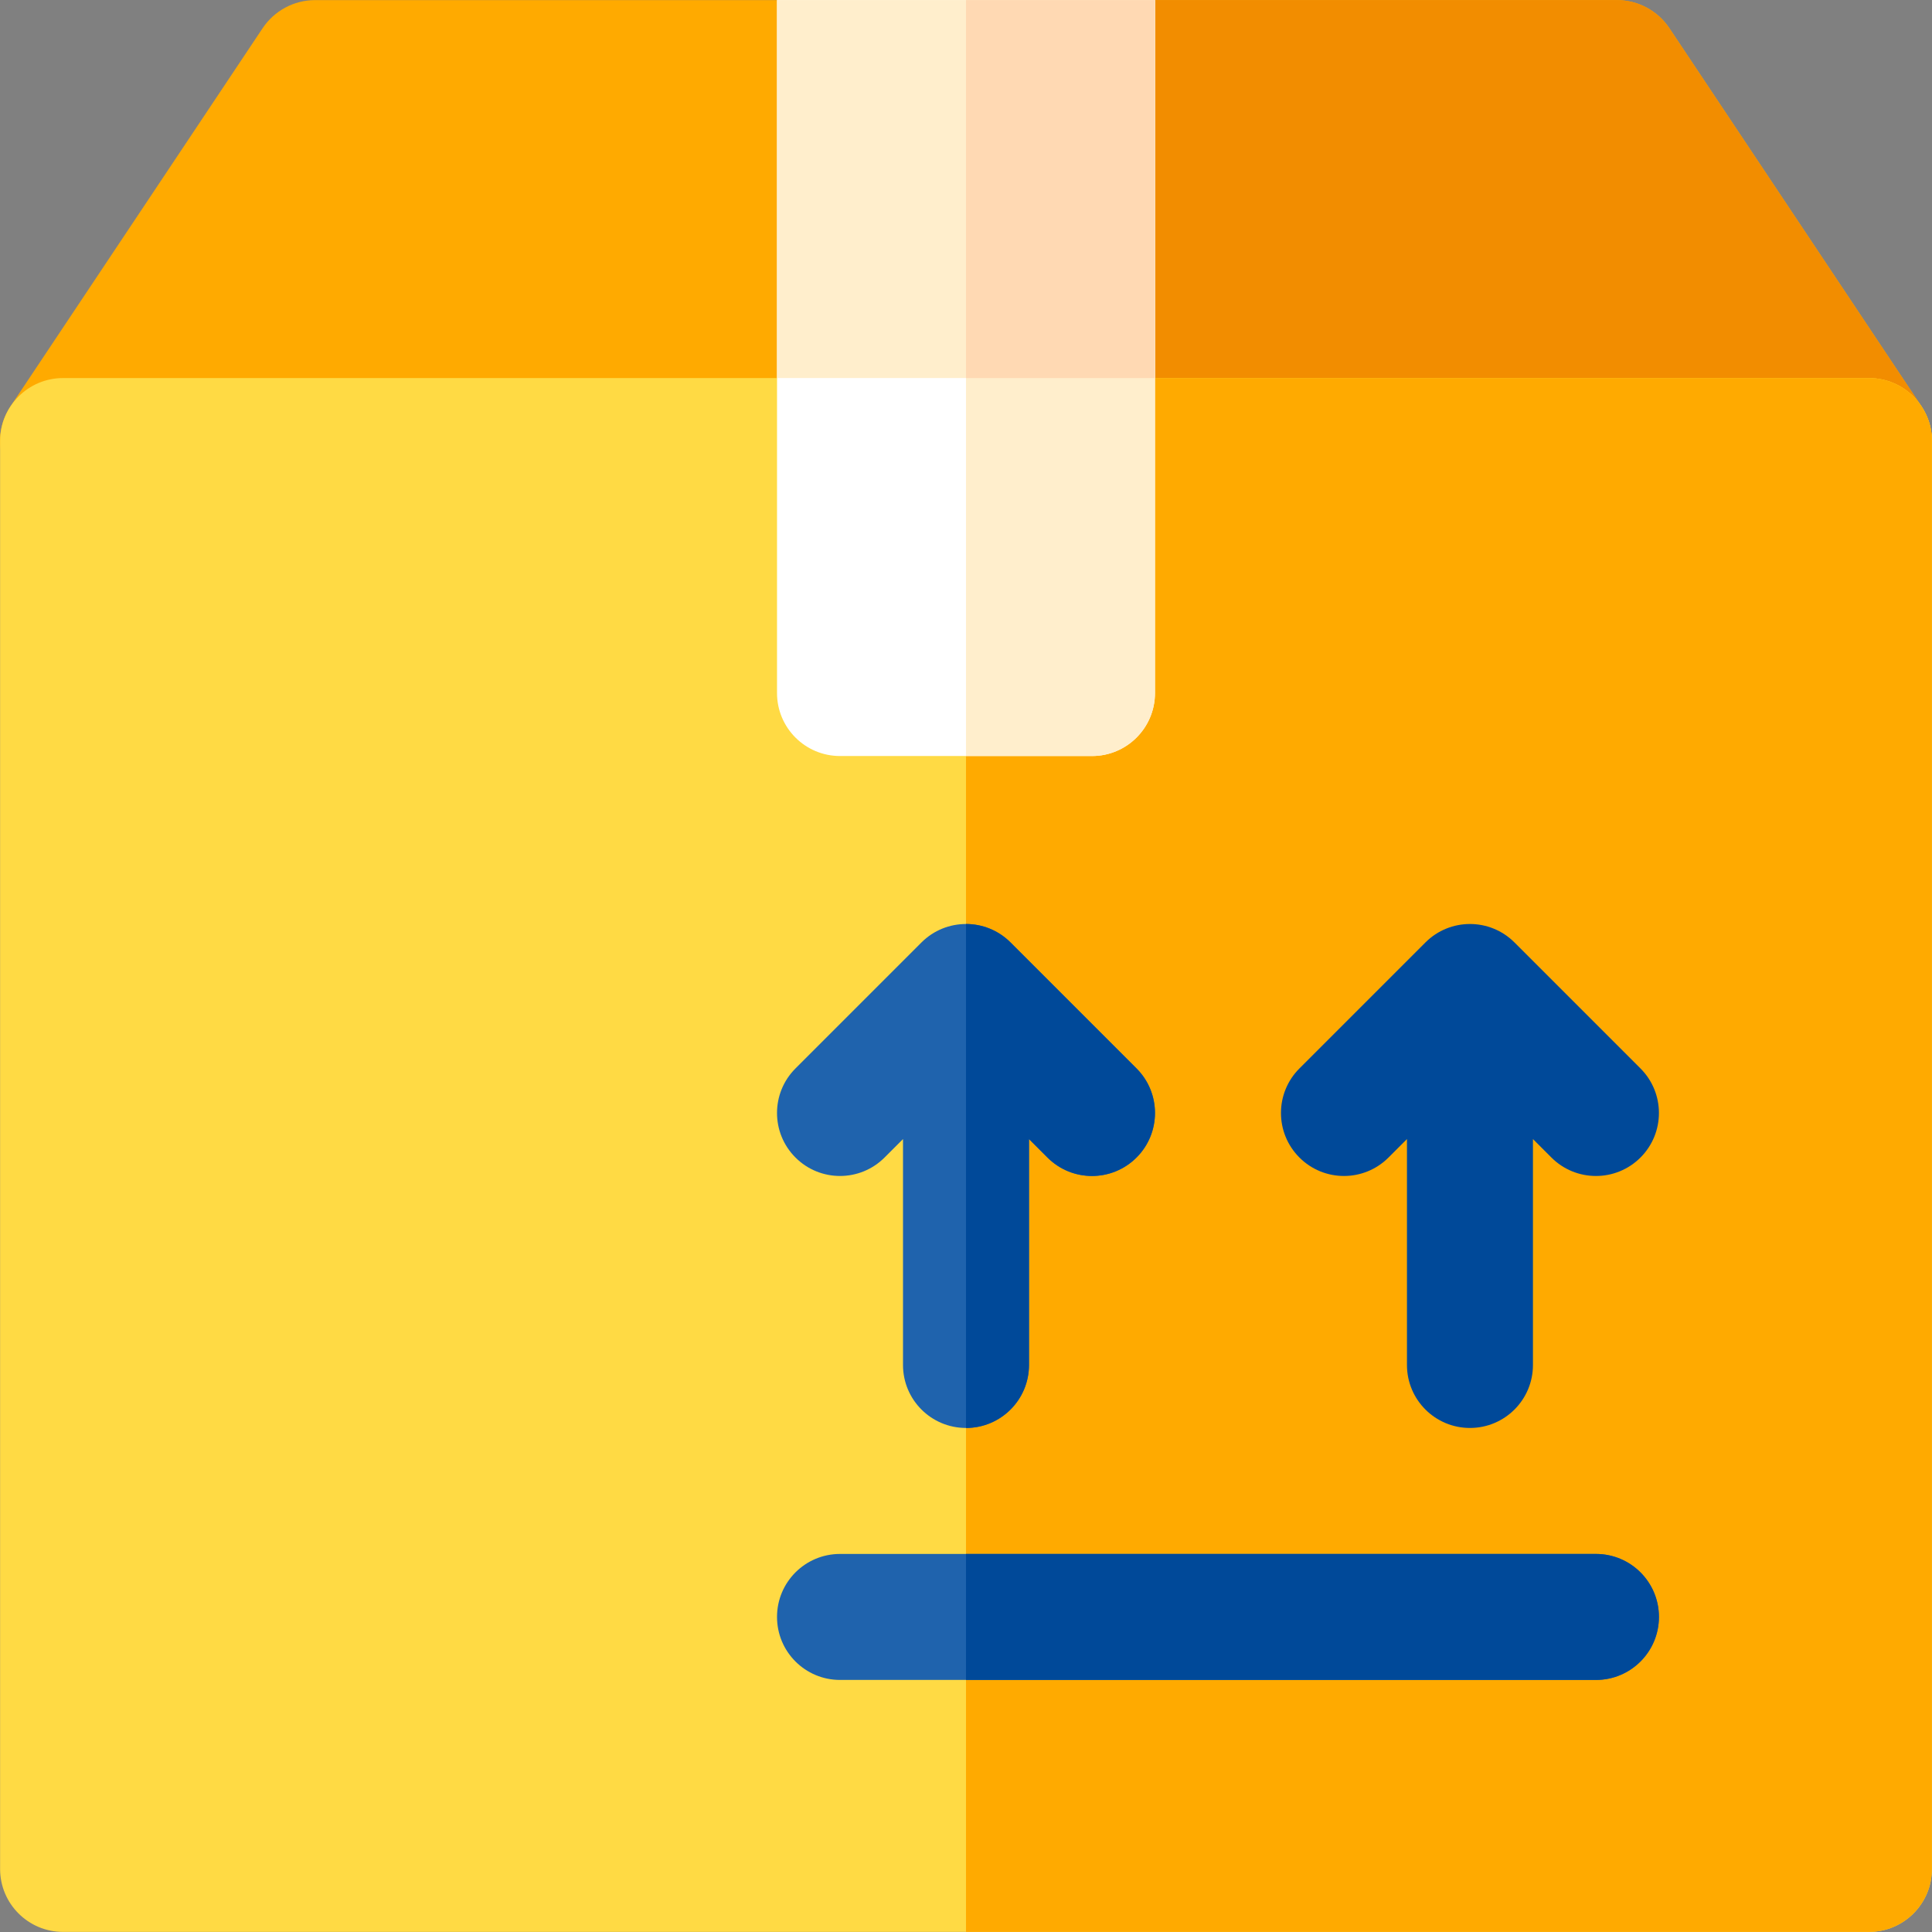 <?xml version="1.0" encoding="iso-8859-1"?>
<!-- Uploaded to: SVG Repo, www.svgrepo.com, Generator: SVG Repo Mixer Tools -->
<svg version="1.1" id="Layer_1" xmlns="http://www.w3.org/2000/svg" xmlns:xlink="http://www.w3.org/1999/xlink" 
	 viewBox="0 0 511.999 511.999" xml:space="preserve">
<rect x="0" y="0" width="511.999" height="511.999" fill="#808080" stroke="none"/>
<path style="fill:#FFAA00;" d="M495.281,133.577H16.719c-13.275,0-21.3-14.873-13.889-25.954L69.606,7.46
	c3.097-4.63,8.315-7.434,13.889-7.434h345.01c5.576,0,10.792,2.805,13.889,7.434l66.776,100.164
	C516.58,118.703,508.556,133.577,495.281,133.577z"/>
<path style="fill:#F28D00;" d="M442.394,7.458c-3.097-4.63-8.315-7.434-13.889-7.434H256v133.552h239.281
	c13.274,0,21.299-14.874,13.889-25.954L442.394,7.458z"/>
<path style="fill:#FFDA44;" d="M495.281,511.975H16.719c-9.227,0-16.694-7.467-16.694-16.694V116.883
	c0-9.227,7.467-16.694,16.694-16.694h478.562c9.227,0,16.694,7.467,16.694,16.694v378.398
	C511.975,504.508,504.508,511.975,495.281,511.975z"/>
<path style="fill:#FFAA00;" d="M495.281,100.189H256v411.786h239.281c9.227,0,16.694-7.467,16.694-16.694V116.883
	C511.975,107.655,504.508,100.189,495.281,100.189z"/>
<path style="fill:#FFFFFF;" d="M289.388,200.353h-66.776c-9.22,0-16.694-7.474-16.694-16.694V0.025h100.164v183.634
	C306.082,192.879,298.607,200.353,289.388,200.353z"/>
<g>
	<path style="fill:#FFEECC;" d="M256,200.353h33.388c9.22,0,16.694-7.474,16.694-16.694V0.025H256L256,200.353L256,200.353z"/>
	<rect x="205.914" y="0.025" style="fill:#FFEECC;" width="100.164" height="100.164"/>
</g>
<rect x="255.996" y="0.025" style="fill:#FFD9B3;" width="50.082" height="100.164"/>
<path style="fill:#1F63AD;" d="M422.94,445.199H222.612c-9.227,0-16.694-7.467-16.694-16.694s7.467-16.694,16.694-16.694H422.94
	c9.227,0,16.694,7.467,16.694,16.694S432.167,445.199,422.94,445.199z"/>
<g>
	<path style="fill:#004999;" d="M422.94,411.811H256v33.388h166.94c9.227,0,16.694-7.467,16.694-16.694
		S432.167,411.811,422.94,411.811z"/>
	<path style="fill:#004999;" d="M434.743,283.149l-33.388-33.388c-6.521-6.521-17.086-6.521-23.606,0l-33.388,33.388
		c-6.521,6.521-6.521,17.086,0,23.606c6.521,6.521,17.086,6.521,23.606,0l4.891-4.891v59.864c0,9.227,7.467,16.694,16.694,16.694
		s16.694-7.467,16.694-16.694v-59.864l4.891,4.891c6.521,6.521,17.086,6.521,23.606,0S441.263,289.67,434.743,283.149z"/>
</g>
<path style="fill:#1F63AD;" d="M301.19,283.149l-33.388-33.388c-6.521-6.521-17.086-6.521-23.606,0l-33.388,33.388
	c-6.521,6.521-6.521,17.086,0,23.606s17.086,6.521,23.606,0l4.891-4.891v59.864c0,9.227,7.467,16.694,16.694,16.694
	s16.694-7.467,16.694-16.694v-59.864l4.891,4.891c6.521,6.521,17.086,6.521,23.606,0S307.711,289.67,301.19,283.149z"/>
<path style="fill:#004999;" d="M272.694,361.729v-59.864l4.891,4.891c6.521,6.521,17.086,6.521,23.606,0s6.521-17.086,0-23.606
	l-33.388-33.388c-3.261-3.261-7.532-4.891-11.803-4.891v133.552C265.227,378.423,272.694,370.956,272.694,361.729z"/>
</svg>